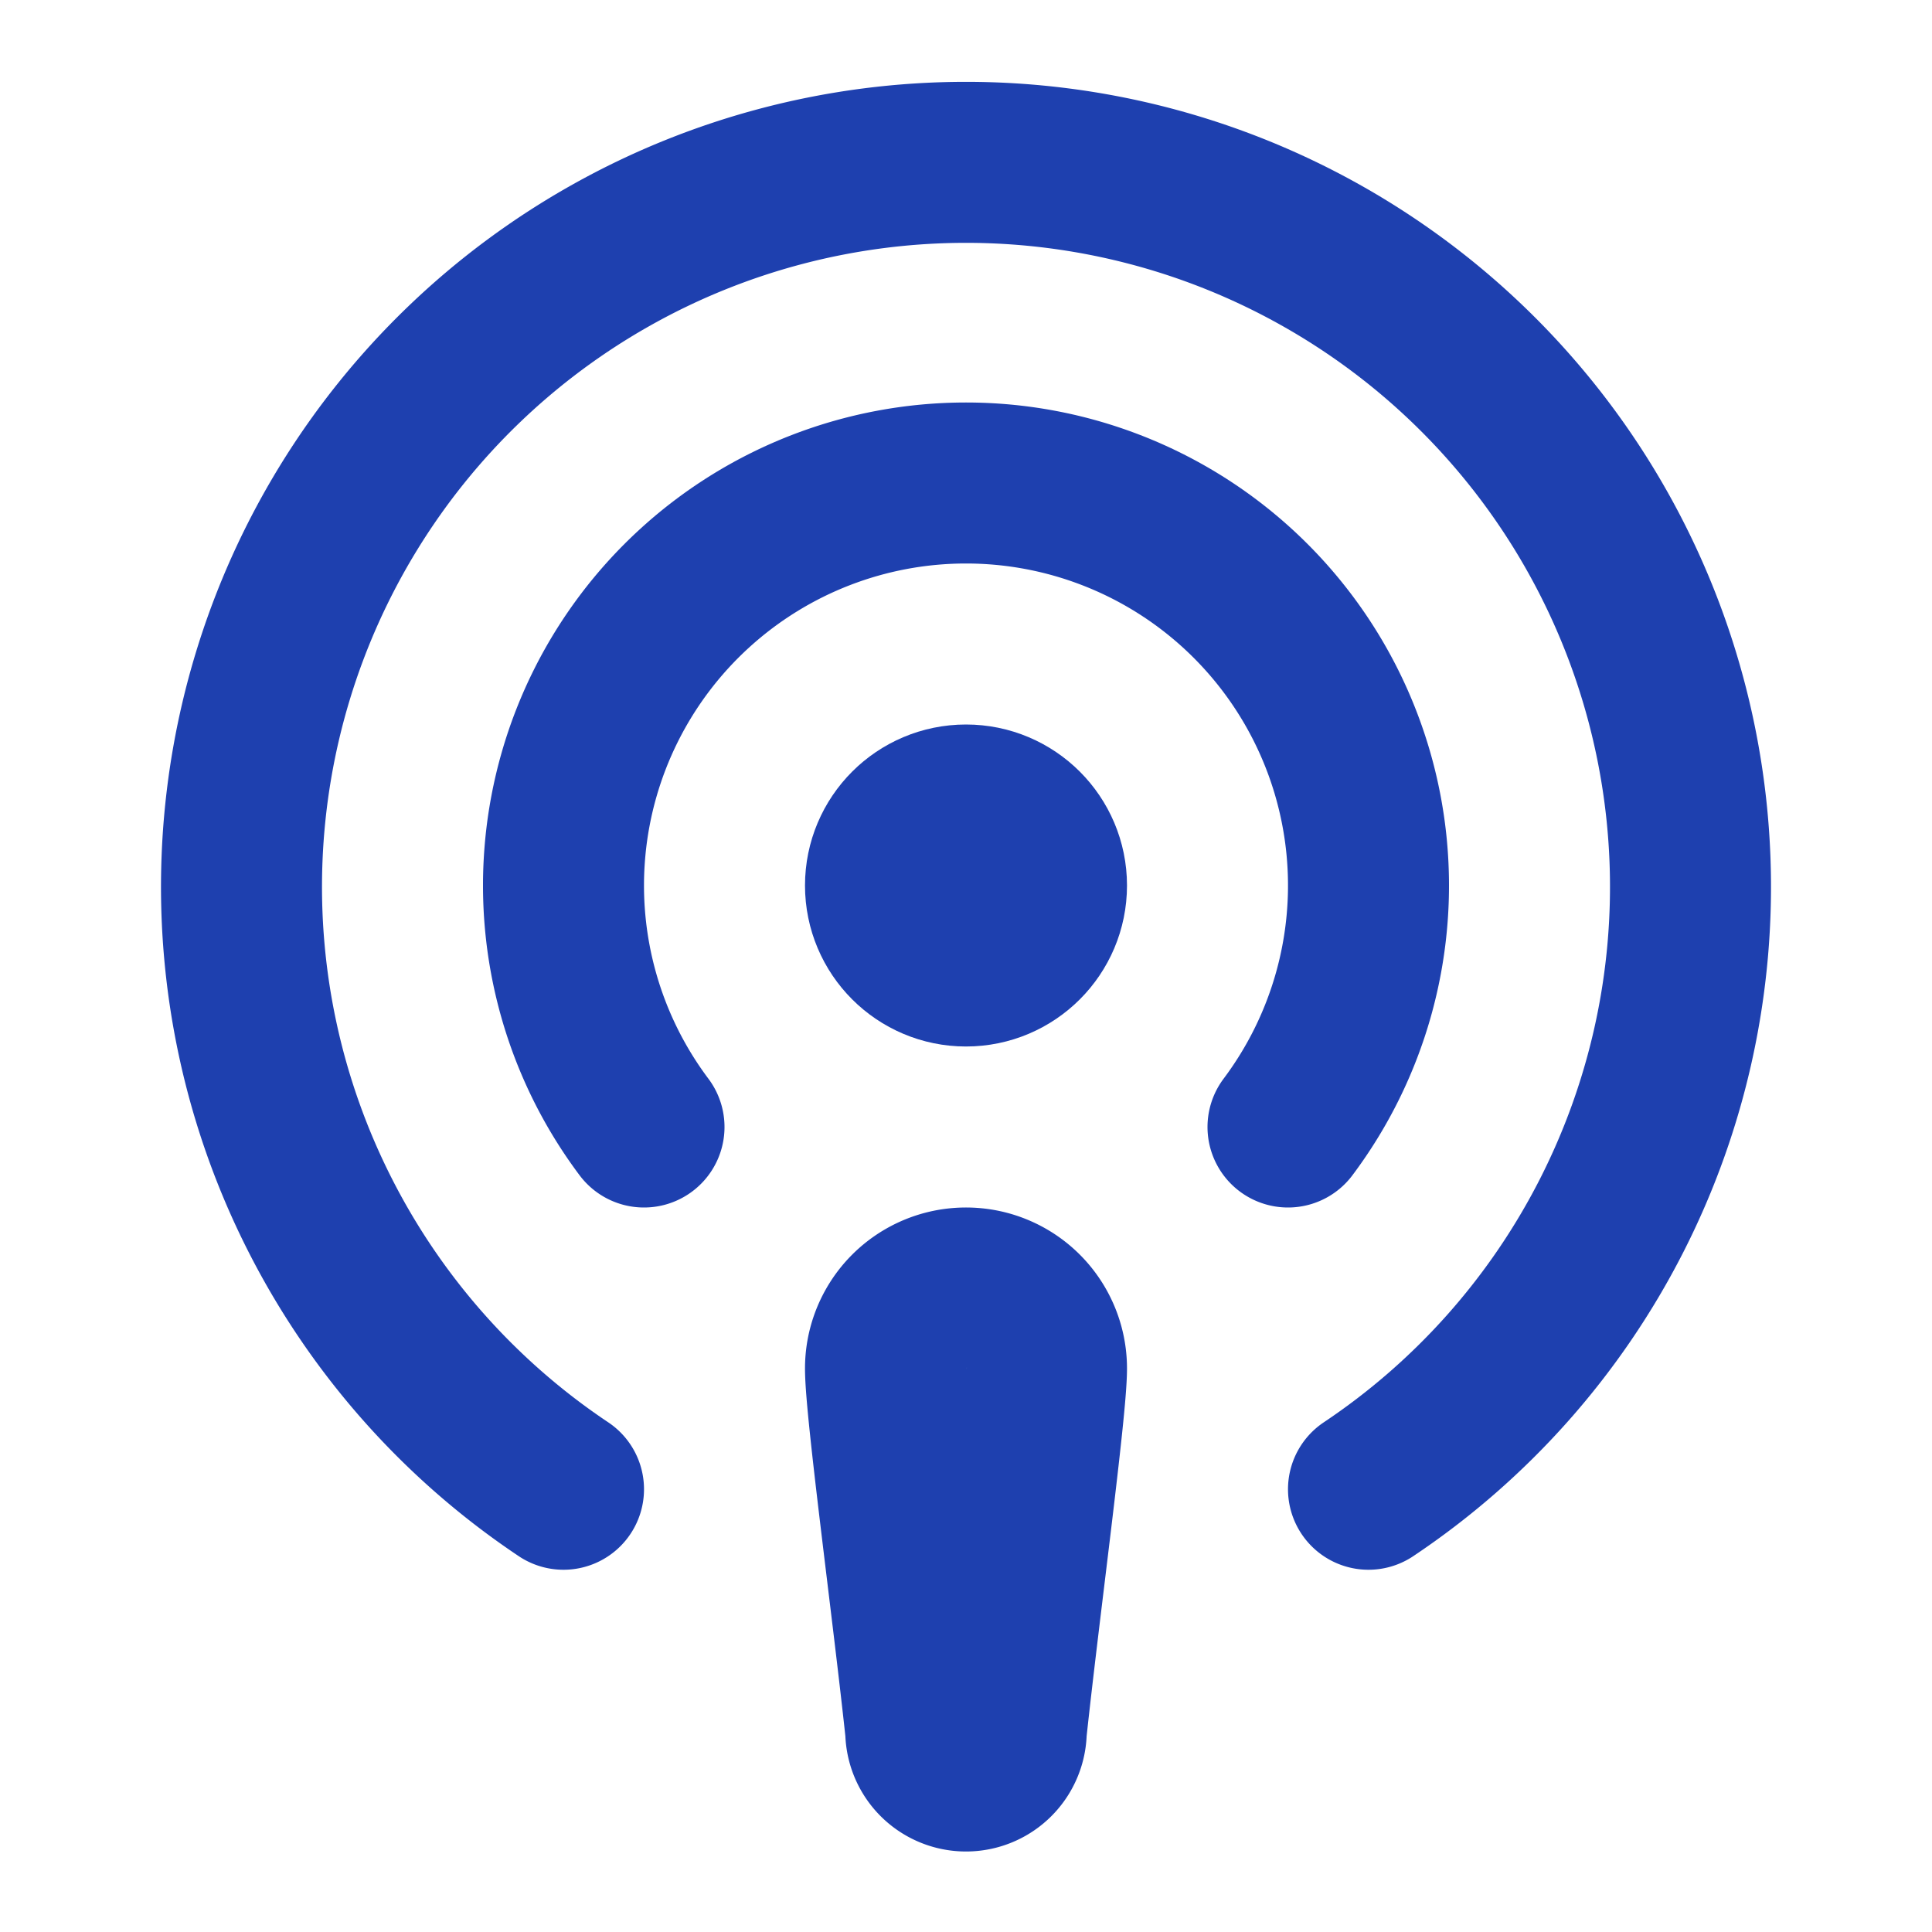 <svg xmlns="http://www.w3.org/2000/svg" width="24" height="24" viewBox="0 0 24 24" fill="none" stroke="#1e40af" stroke-width="2" stroke-linecap="round" stroke-linejoin="round">
  <circle cx="12" cy="11" r="1"></circle>
  <path d="M11 17a1 1 0 0 1 2 0c0 .5-.34 3-.5 4.5a.5.5 0 0 1-1 0c-.16-1.5-.5-4-.5-4.5Z"></path>
  <path d="M8 14a5 5 0 1 1 8 0"></path>
  <path d="M17 18.5a9 9 0 1 0-10 0"></path>
</svg>